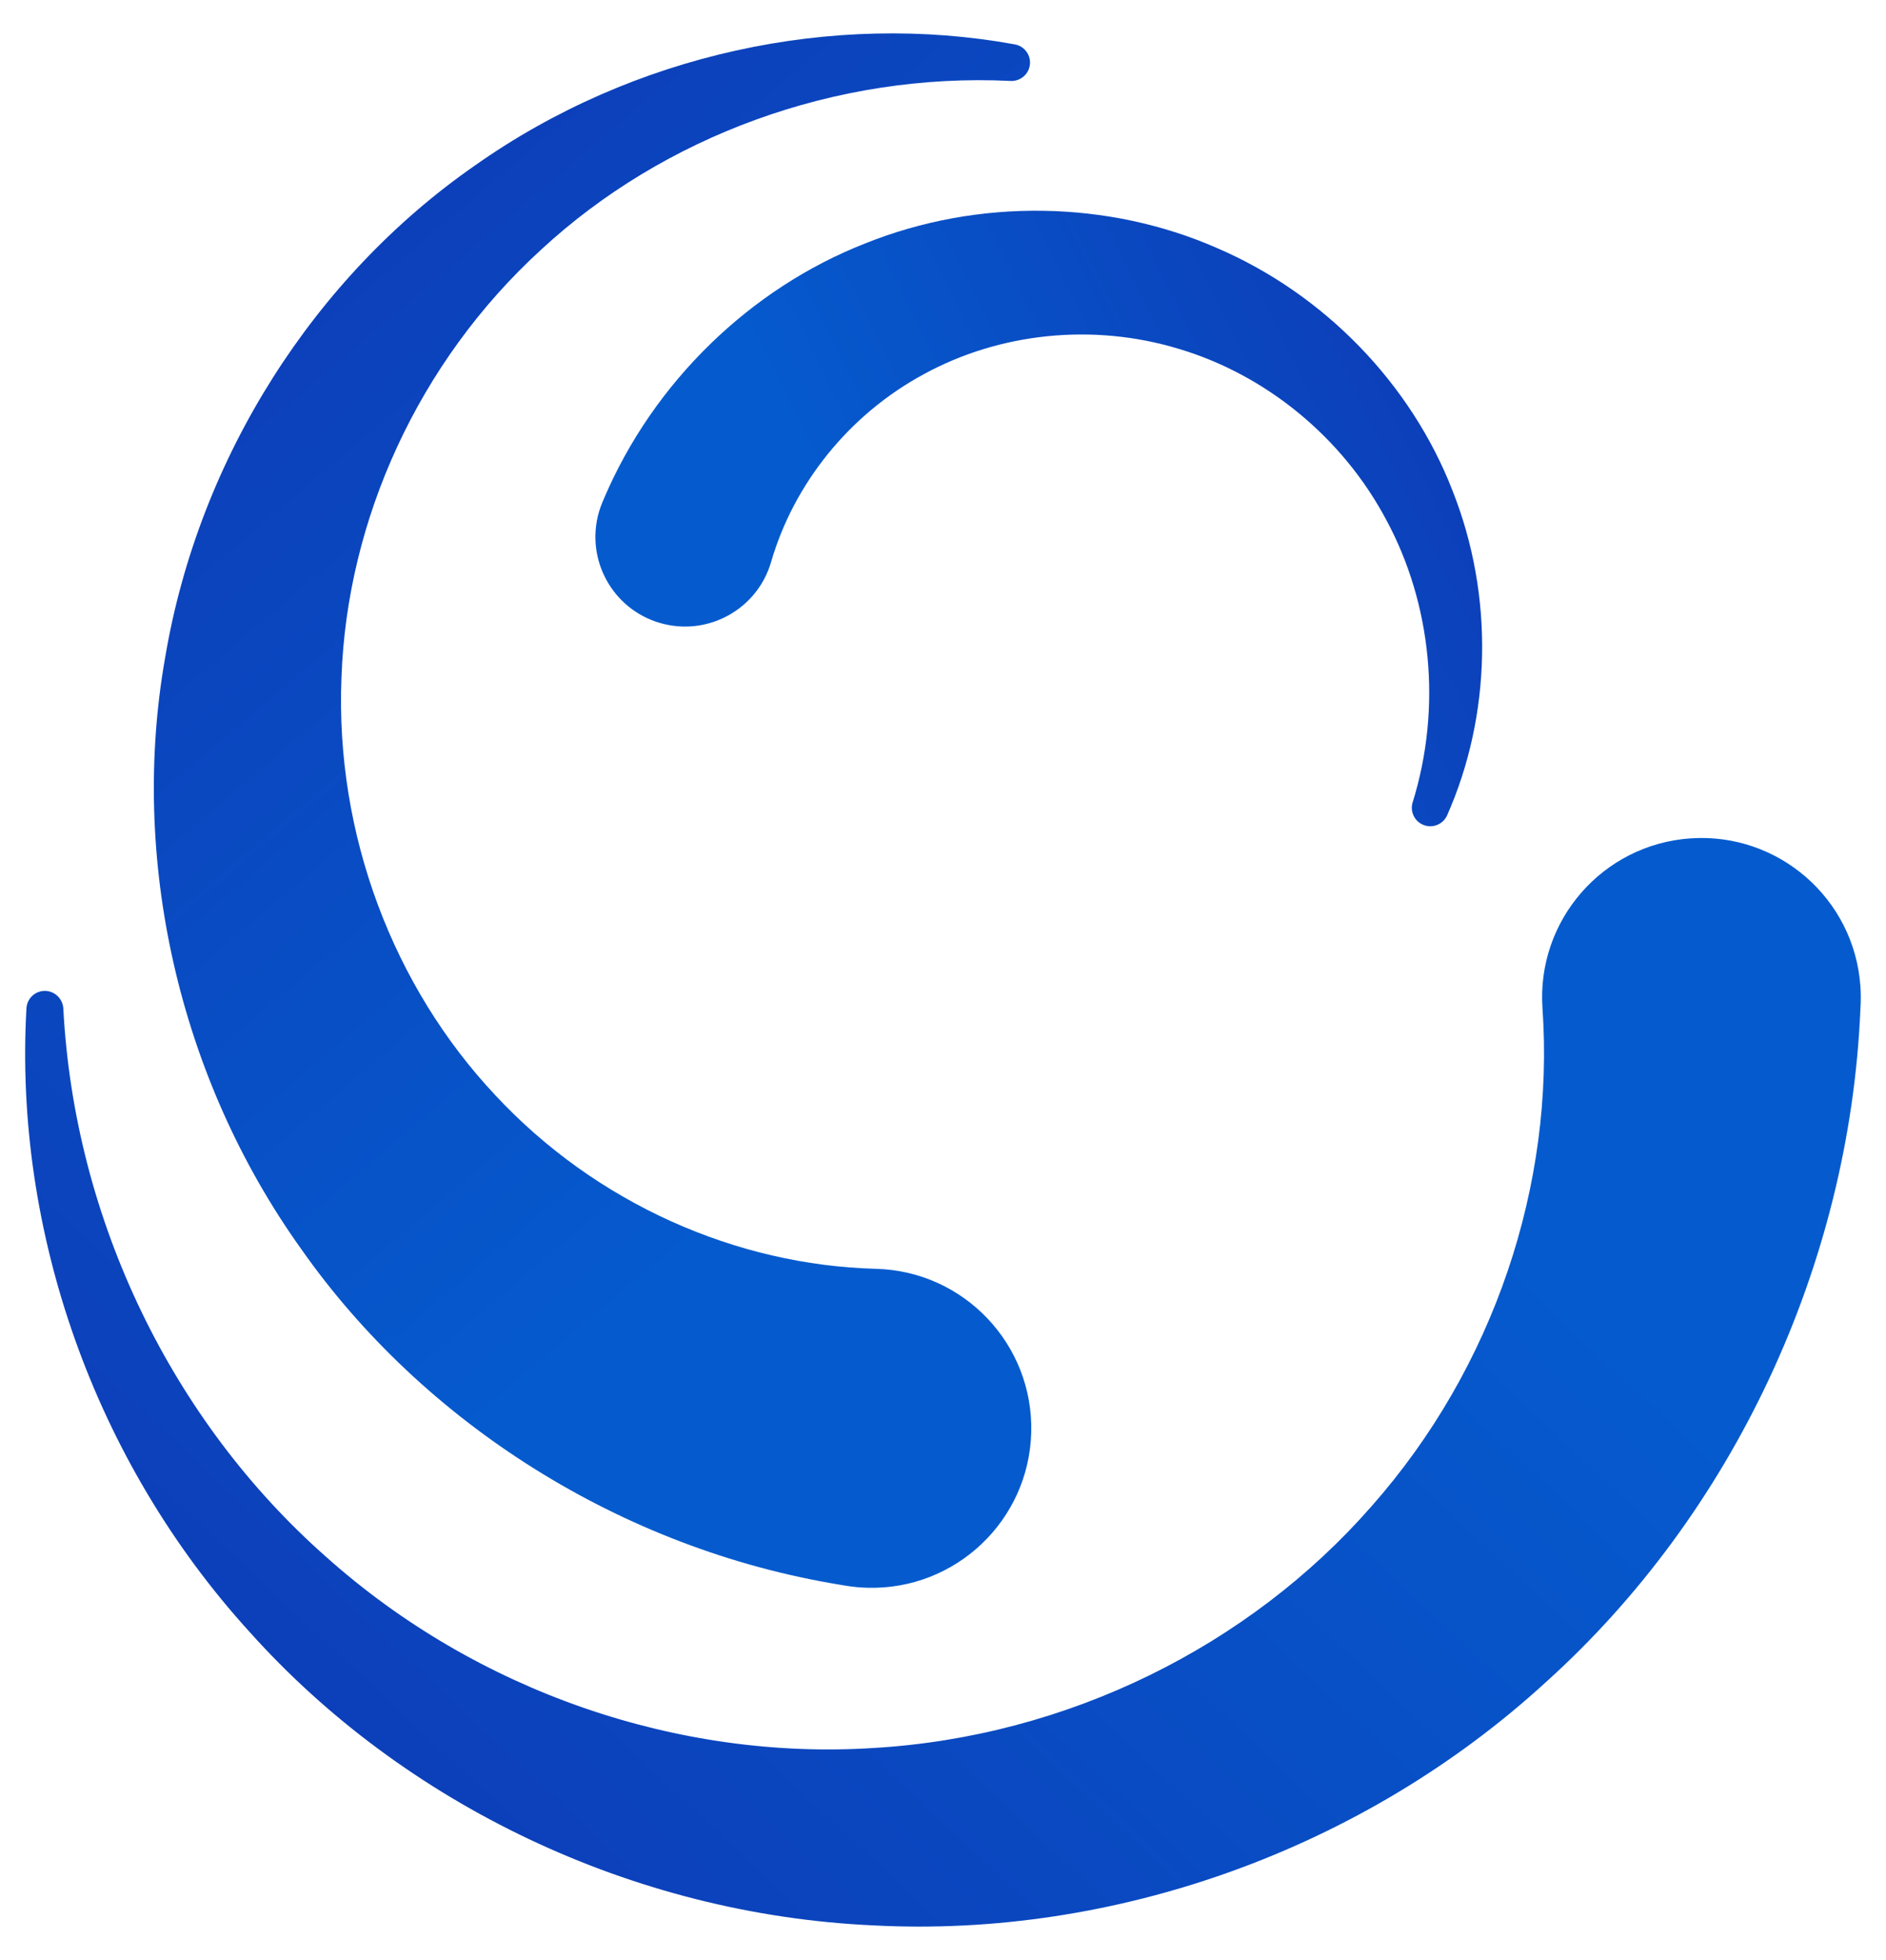 <svg width="51" height="53" viewBox="0 0 51 53" fill="none" xmlns="http://www.w3.org/2000/svg">
<path d="M1.712 27.267C2.013 33.018 4.676 38.436 8.799 42.081C12.905 45.76 18.366 47.601 23.612 47.267C28.87 46.962 33.782 44.508 37.082 40.737C40.41 36.975 42.041 32.02 41.711 27.267C41.546 24.893 43.337 22.835 45.71 22.67C48.084 22.505 50.143 24.296 50.308 26.67C50.319 26.829 50.321 26.987 50.315 27.143L50.309 27.267C50.018 34.261 46.826 40.957 41.817 45.473C36.841 50.039 30.1 52.408 23.611 52.063C17.109 51.768 10.919 48.786 6.749 44.128C2.534 39.496 0.375 33.263 0.715 27.267C0.729 26.992 0.964 26.78 1.239 26.795C1.496 26.809 1.697 27.018 1.712 27.267Z" fill="url(#paint0_linear_206_1306)"/>
<path d="M27.33 2.189C22.582 1.956 17.936 3.694 14.634 6.75C11.305 9.791 9.383 14.065 9.234 18.315C9.06 22.575 10.647 26.693 13.392 29.613C16.131 32.556 19.926 34.211 23.685 34.309C26.067 34.37 27.948 36.352 27.886 38.733C27.824 41.116 25.842 42.996 23.461 42.934C23.271 42.929 23.084 42.912 22.901 42.883L22.716 42.852C16.799 41.885 11.45 38.48 8.152 33.784C4.806 29.11 3.51 23.183 4.467 17.774C5.383 12.348 8.522 7.478 12.83 4.484C17.123 1.448 22.522 0.303 27.442 1.2C27.713 1.249 27.894 1.508 27.845 1.779C27.801 2.028 27.576 2.201 27.33 2.189Z" fill="url(#paint1_linear_206_1306)"/>
<path d="M38.2 21.696C38.999 19.127 38.708 16.331 37.496 14.075C36.296 11.807 34.213 10.13 31.878 9.434C29.542 8.724 27.021 9.006 24.991 10.113C22.95 11.213 21.462 13.094 20.852 15.195C20.479 16.48 19.134 17.219 17.849 16.846C16.563 16.473 15.824 15.128 16.197 13.842C16.223 13.754 16.253 13.668 16.288 13.585L16.325 13.498C17.67 10.327 20.302 7.796 23.387 6.586C26.467 5.346 29.979 5.423 32.902 6.704C35.839 7.964 38.168 10.406 39.277 13.265C40.411 16.119 40.325 19.355 39.133 22.045C39.022 22.297 38.727 22.411 38.476 22.3C38.241 22.197 38.126 21.934 38.2 21.696Z" fill="url(#paint2_linear_206_1306)"/>
<defs>
<linearGradient id="paint0_linear_206_1306" x1="40.335" y1="16.04" x2="8.621" y2="49.814" gradientUnits="userSpaceOnUse">
<stop offset="0.244" stop-color="#055BCE"/>
<stop offset="1" stop-color="#0D3DB8"/>
</linearGradient>
<linearGradient id="paint1_linear_206_1306" x1="33.257" y1="35.683" x2="7.458" y2="5.291" gradientUnits="userSpaceOnUse">
<stop offset="0.244" stop-color="#055BCE"/>
<stop offset="1" stop-color="#0D3DB8"/>
</linearGradient>
<linearGradient id="paint2_linear_206_1306" x1="18.904" y1="20.451" x2="39.436" y2="10.323" gradientUnits="userSpaceOnUse">
<stop offset="0.244" stop-color="#055BCE"/>
<stop offset="1" stop-color="#0D3DB8"/>
</linearGradient>
</defs>
</svg>

